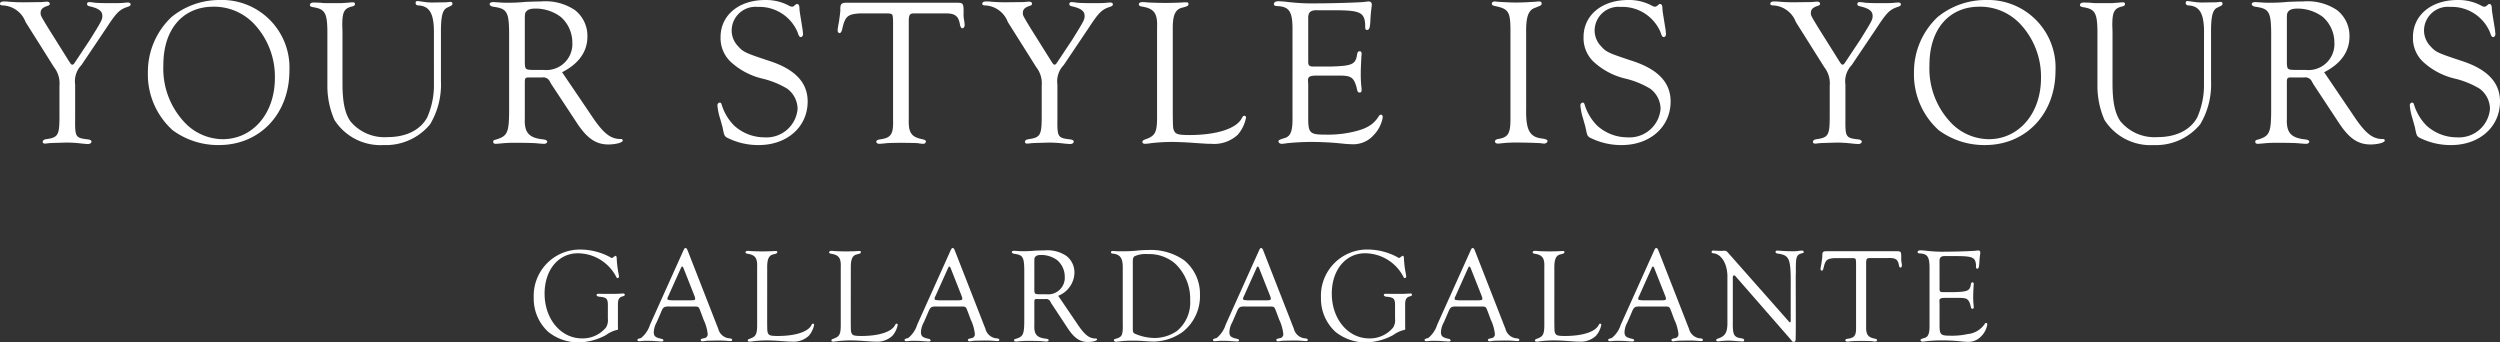 <svg xmlns="http://www.w3.org/2000/svg" viewBox="0 0 298.528 40.888"><rect x="0" y="0" width="298.528" height="40.888" fill="#333333" stroke="none"/><defs><style>.cls-1{fill:#fff;}</style></defs><g id="レイヤー_2" data-name="レイヤー 2"><g id="レイヤー_1-2" data-name="レイヤー 1"><path class="cls-1" d="M72.586,36.615c.017-.945-.111-1.105-1.04-1.185-.208-.032-.305-.1-.305-.208,0-.1.08-.144.273-.144l.816.016c.624,0,1.36,0,1.473-.016.336-.016.592-.032.608-.032q.192,0,.192.144c0,.1-.064.16-.24.192-.465.128-.592.384-.576,1.12V39l.016.255c0,.113-.065.144-.273.177a3.729,3.729,0,0,0-1.168.576,7.131,7.131,0,0,1-3.281.88,5.741,5.741,0,0,1-3.618-1.264,5.365,5.365,0,0,1-1.729-4.082A5.519,5.519,0,0,1,69.353,29.8a7.562,7.562,0,0,1,3.569.944.26.26,0,0,0,.144.064c.048,0,.065-.016.321-.208a.213.213,0,0,1,.112-.048q.144,0,.144.336a12.249,12.249,0,0,0,.24,1.889,2.435,2.435,0,0,1,.032.256.178.178,0,0,1-.177.176c-.063,0-.095-.032-.143-.128A5.194,5.194,0,0,0,69,30.244c-2.321,0-3.97,2-3.97,4.818,0,3.025,1.937,5.346,4.466,5.346a3.606,3.606,0,0,0,2.849-1.281,1.626,1.626,0,0,0,.24-1.072Z"/><path class="cls-1" d="M80.007,36.6c-.72-.016-.817.047-1.088.72l-.5,1.152a2.643,2.643,0,0,0-.352,1.169c0,.5.176.656.912.816.161.032.241.1.241.192,0,.08-.08.128-.208.128-.1,0-.1,0-1.025-.064-.256-.016-.512-.016-.864-.016a2.476,2.476,0,0,0-.368.016c-.225.016-.4.032-.433.032-.128,0-.208-.048-.208-.144,0-.112.017-.128.433-.24a3.289,3.289,0,0,0,1.072-1.585l4.018-8.931c.095-.192.128-.224.223-.224s.145.048.225.224l3.361,8.595c.1.272.208.528.321.816a1.505,1.505,0,0,0,1.423,1.153c.161.032.241.08.241.176s-.08.144-.224.144l-.288-.016a11.771,11.771,0,0,0-1.457-.048l-.736.016a3.424,3.424,0,0,0-.608.048c-.112.016-.209.032-.257.032a.192.192,0,0,1-.191-.16c0-.112.048-.144.448-.224a.463.463,0,0,0,.384-.528,5.162,5.162,0,0,0-.481-1.665l-.383-1.024c-.128-.336-.177-.432-.256-.48-.08-.064-.193-.08-.529-.08Zm1.7-4.354c-.112-.32-.177-.416-.257-.416-.048,0-.08.032-.128.144L79.8,35.366a.629.629,0,0,0-.1.288c0,.16.048.176.56.208h2.145c.48,0,.609-.032.609-.192a1.386,1.386,0,0,0-.08-.32Z"/><path class="cls-1" d="M91.607,38.567c.016,1.025.016,1.025.1,1.217.112.272.336.336,1.185.336,2.033,0,3.569-.48,3.985-1.265.1-.176.129-.208.209-.208a.132.132,0,0,1,.128.145,2.773,2.773,0,0,1-.641,1.312,2.654,2.654,0,0,1-2.016.688c-.288,0-.288,0-1.457-.08-.384-.032-1.153-.064-1.569-.064a14.313,14.313,0,0,0-1.6.1,3.4,3.4,0,0,1-.433.048c-.128,0-.208-.048-.208-.144,0-.08.065-.144.208-.192.8-.272.929-.544.913-1.905V31.925c.048-1.121-.224-1.489-1.2-1.633-.128-.032-.191-.08-.191-.16,0-.112.111-.176.288-.176.095,0,.271.016.464.032.272.016.879.032,1.28.032.368,0,.992-.016,1.232-.032a3.439,3.439,0,0,1,.353-.016c.112,0,.176.032.176.112,0,.16-.064.192-.5.3-.529.128-.72.608-.7,1.665Z"/><path class="cls-1" d="M101.591,38.567c.015,1.025.015,1.025.1,1.217.112.272.335.336,1.184.336,2.033,0,3.569-.48,3.985-1.265.1-.176.129-.208.208-.208a.131.131,0,0,1,.129.145,2.78,2.78,0,0,1-.64,1.312,2.658,2.658,0,0,1-2.017.688c-.288,0-.288,0-1.457-.08-.384-.032-1.152-.064-1.568-.064a14.317,14.317,0,0,0-1.6.1,3.386,3.386,0,0,1-.432.048c-.128,0-.208-.048-.208-.144,0-.08.064-.144.208-.192.8-.272.928-.544.913-1.905V31.925c.047-1.121-.225-1.489-1.2-1.633-.127-.032-.191-.08-.191-.16,0-.112.111-.176.288-.176.1,0,.272.016.464.032.272.016.88.032,1.28.032.368,0,.992-.016,1.233-.032a3.412,3.412,0,0,1,.352-.016c.113,0,.176.032.176.112,0,.16-.063.192-.5.3-.528.128-.72.608-.7,1.665Z"/><path class="cls-1" d="M111.91,36.6c-.72-.016-.816.047-1.088.72l-.5,1.152a2.638,2.638,0,0,0-.351,1.169c0,.5.175.656.912.816q.24.048.24.192c0,.08-.08.128-.208.128-.1,0-.1,0-1.024-.064-.256-.016-.513-.016-.865-.016a2.483,2.483,0,0,0-.368.016c-.224.016-.4.032-.432.032-.128,0-.208-.048-.208-.144,0-.112.016-.128.432-.24a3.289,3.289,0,0,0,1.072-1.585l4.018-8.931c.1-.192.128-.224.224-.224s.144.048.224.224l3.362,8.595c.095.272.208.528.32.816a1.506,1.506,0,0,0,1.425,1.153c.159.032.239.08.239.176s-.08.144-.224.144l-.288-.016a11.755,11.755,0,0,0-1.457-.048l-.736.016a3.45,3.45,0,0,0-.609.048c-.111.016-.208.032-.255.032a.192.192,0,0,1-.192-.16c0-.112.048-.144.447-.224a.463.463,0,0,0,.385-.528,5.177,5.177,0,0,0-.48-1.665l-.384-1.024c-.128-.336-.177-.432-.256-.48-.08-.064-.192-.08-.528-.08Zm1.7-4.354c-.112-.32-.176-.416-.256-.416-.048,0-.08.032-.128.144L111.7,35.366a.629.629,0,0,0-.1.288c0,.16.048.176.56.208h2.146c.479,0,.608-.032.608-.192a1.386,1.386,0,0,0-.08-.32Z"/><path class="cls-1" d="M128.521,38.5c.976,1.489,1.537,1.937,2.353,1.921a.124.124,0,0,1,.128.112c0,.16-.528.3-1.105.3-.944,0-1.632-.464-2.417-1.664l-1.953-2.962c0-.016-.048-.08-.095-.176a.56.56,0,0,0-.609-.32h-.864c-.385-.016-.433.016-.448.288v2.849c-.048,1.089.32,1.489,1.425,1.6.191.032.288.08.288.176s-.113.16-.241.16c-.1,0-.272-.016-.48-.032-.176-.032-1.008-.048-1.744-.048a10,10,0,0,0-1.057.048c-.16.016-.352.032-.4.032-.145,0-.208-.048-.208-.16,0-.1.048-.128.192-.16.912-.272,1.025-.528,1.025-2.337v-5.25c.015-2.193-.081-2.417-1.233-2.577-.16-.032-.257-.112-.257-.192,0-.1.1-.16.273-.16.048,0,.288.016.544.032.16.016.368.016.656.016a12.051,12.051,0,0,0,1.265-.064c.4-.016.8-.032,1.169-.032a4.045,4.045,0,0,1,2.608.656A2.493,2.493,0,0,1,128.3,32.6a3.038,3.038,0,0,1-1.938,2.721Zm-3.57-3.361a1.987,1.987,0,0,0,2.194-2.1,2.607,2.607,0,0,0-.881-1.953,3.21,3.21,0,0,0-1.953-.64c-.369,0-.592.08-.705.24-.095.128-.095.192-.095.721v3.169c.015.512.048.544.56.56Z"/><path class="cls-1" d="M134.07,31.876c0-1.056-.337-1.5-1.153-1.584-.176-.016-.256-.064-.256-.16s.065-.16.193-.16c.08,0,.3.016.624.032h.56a16.178,16.178,0,0,0,1.952-.1,10.235,10.235,0,0,1,1.057-.048,6.908,6.908,0,0,1,4.386,1.248,5.2,5.2,0,0,1,1.857,4.13,5.411,5.411,0,0,1-2.113,4.434,6.123,6.123,0,0,1-3.426,1.12c-.159,0-.416-.016-.736-.032-.816-.064-1.216-.08-1.792-.08a12.642,12.642,0,0,0-1.49.08,3.214,3.214,0,0,1-.463.048c-.161,0-.256-.08-.256-.176s.063-.144.223-.176c.769-.224.865-.416.833-1.873Zm1.2,7.251c0,.481.015.545.175.689a6.064,6.064,0,0,0,2.417.544,4.769,4.769,0,0,0,2.673-.832,4.405,4.405,0,0,0,1.585-3.666,5.786,5.786,0,0,0-1.809-4.4,4.76,4.76,0,0,0-3.265-1.12,3.189,3.189,0,0,0-1.568.256c-.161.128-.208.288-.208.656Z"/><path class="cls-1" d="M148.742,36.6c-.72-.016-.816.047-1.088.72l-.5,1.152a2.638,2.638,0,0,0-.351,1.169c0,.5.175.656.912.816q.24.048.24.192c0,.08-.08.128-.208.128-.1,0-.1,0-1.024-.064-.256-.016-.513-.016-.865-.016a2.483,2.483,0,0,0-.368.016c-.224.016-.4.032-.432.032-.128,0-.208-.048-.208-.144,0-.112.016-.128.432-.24a3.289,3.289,0,0,0,1.072-1.585l4.018-8.931c.1-.192.128-.224.224-.224s.144.048.224.224l3.362,8.595c.095.272.208.528.32.816a1.506,1.506,0,0,0,1.425,1.153c.159.032.239.08.239.176s-.08.144-.224.144l-.288-.016a11.755,11.755,0,0,0-1.457-.048l-.736.016a3.45,3.45,0,0,0-.609.048c-.111.016-.208.032-.255.032a.192.192,0,0,1-.192-.16c0-.112.048-.144.447-.224a.463.463,0,0,0,.385-.528,5.177,5.177,0,0,0-.48-1.665l-.384-1.024c-.128-.336-.177-.432-.256-.48-.08-.064-.192-.08-.528-.08Zm1.7-4.354c-.112-.32-.176-.416-.256-.416-.048,0-.08.032-.128.144l-1.521,3.393a.629.629,0,0,0-.1.288c0,.16.048.176.56.208h2.146c.479,0,.608-.032.608-.192a1.386,1.386,0,0,0-.08-.32Z"/><path class="cls-1" d="M166.585,36.615c.017-.945-.111-1.105-1.04-1.185-.208-.032-.3-.1-.3-.208,0-.1.08-.144.273-.144l.816.016c.624,0,1.36,0,1.473-.016.336-.016.592-.032.608-.032q.192,0,.192.144c0,.1-.064.16-.24.192-.465.128-.592.384-.576,1.12V39l.016.255c0,.113-.065.144-.273.177a3.729,3.729,0,0,0-1.168.576,7.131,7.131,0,0,1-3.281.88,5.741,5.741,0,0,1-3.618-1.264,5.365,5.365,0,0,1-1.729-4.082,5.519,5.519,0,0,1,5.619-5.746,7.562,7.562,0,0,1,3.569.944.26.26,0,0,0,.144.064c.048,0,.065-.016.321-.208a.213.213,0,0,1,.112-.048q.144,0,.144.336a12.249,12.249,0,0,0,.24,1.889,2.435,2.435,0,0,1,.032.256.178.178,0,0,1-.177.176c-.063,0-.095-.032-.143-.128A5.194,5.194,0,0,0,163,30.244c-2.321,0-3.97,2-3.97,4.818,0,3.025,1.937,5.346,4.466,5.346a3.606,3.606,0,0,0,2.849-1.281,1.626,1.626,0,0,0,.24-1.072Z"/><path class="cls-1" d="M174.006,36.6c-.72-.016-.817.047-1.088.72l-.5,1.152a2.643,2.643,0,0,0-.352,1.169c0,.5.176.656.912.816.161.032.241.1.241.192,0,.08-.08.128-.208.128-.1,0-.1,0-1.025-.064-.256-.016-.512-.016-.864-.016a2.476,2.476,0,0,0-.368.016c-.225.016-.4.032-.433.032-.128,0-.208-.048-.208-.144,0-.112.017-.128.433-.24a3.289,3.289,0,0,0,1.072-1.585l4.018-8.931c.095-.192.128-.224.223-.224s.145.048.225.224l3.361,8.595c.1.272.208.528.321.816a1.506,1.506,0,0,0,1.424,1.153c.16.032.24.08.24.176s-.08.144-.224.144l-.288-.016a11.771,11.771,0,0,0-1.457-.048l-.736.016a3.45,3.45,0,0,0-.609.048c-.111.016-.208.032-.256.032a.192.192,0,0,1-.191-.16c0-.112.048-.144.447-.224a.463.463,0,0,0,.385-.528,5.162,5.162,0,0,0-.481-1.665l-.383-1.024c-.128-.336-.177-.432-.256-.48-.08-.064-.193-.08-.529-.08Zm1.7-4.354c-.112-.32-.177-.416-.257-.416-.048,0-.08.032-.128.144l-1.52,3.393a.629.629,0,0,0-.1.288c0,.16.048.176.56.208h2.145c.48,0,.609-.032.609-.192a1.386,1.386,0,0,0-.08-.32Z"/><path class="cls-1" d="M185.605,38.567c.016,1.025.016,1.025.1,1.217.112.272.336.336,1.185.336,2.033,0,3.569-.48,3.985-1.265.1-.176.129-.208.209-.208a.132.132,0,0,1,.128.145,2.773,2.773,0,0,1-.641,1.312,2.654,2.654,0,0,1-2.016.688c-.288,0-.288,0-1.457-.08-.384-.032-1.153-.064-1.569-.064a14.313,14.313,0,0,0-1.6.1,3.4,3.4,0,0,1-.433.048c-.128,0-.208-.048-.208-.144,0-.08.065-.144.208-.192.8-.272.929-.544.913-1.905V31.925c.048-1.121-.224-1.489-1.2-1.633-.128-.032-.191-.08-.191-.16,0-.112.111-.176.288-.176.095,0,.271.016.464.032.272.016.88.032,1.28.032.368,0,.992-.016,1.232-.032a3.439,3.439,0,0,1,.353-.016c.112,0,.176.032.176.112,0,.16-.064.192-.5.3-.529.128-.72.608-.705,1.665Z"/><path class="cls-1" d="M195.926,36.6c-.72-.016-.817.047-1.088.72l-.5,1.152a2.643,2.643,0,0,0-.352,1.169c0,.5.176.656.912.816.161.032.241.1.241.192,0,.08-.08.128-.208.128-.1,0-.1,0-1.025-.064-.256-.016-.513-.016-.864-.016a2.469,2.469,0,0,0-.368.016c-.225.016-.4.032-.433.032-.128,0-.208-.048-.208-.144,0-.112.017-.128.433-.24a3.289,3.289,0,0,0,1.072-1.585l4.018-8.931c.095-.192.128-.224.223-.224s.145.048.225.224l3.361,8.595c.1.272.208.528.32.816a1.508,1.508,0,0,0,1.425,1.153c.159.032.24.08.24.176s-.081.144-.224.144l-.288-.016a11.771,11.771,0,0,0-1.457-.048l-.737.016a3.445,3.445,0,0,0-.608.048c-.111.016-.208.032-.256.032a.192.192,0,0,1-.191-.16c0-.112.048-.144.447-.224a.463.463,0,0,0,.385-.528,5.162,5.162,0,0,0-.481-1.665l-.383-1.024c-.128-.336-.177-.432-.256-.48-.08-.064-.193-.08-.529-.08Zm1.7-4.354c-.112-.32-.177-.416-.257-.416-.048,0-.08.032-.128.144l-1.52,3.393a.629.629,0,0,0-.1.288c0,.16.048.176.56.208h2.145c.48,0,.609-.032.609-.192a1.342,1.342,0,0,0-.081-.32Z"/><path class="cls-1" d="M214.44,38.039c0,.993,0,1.713-.016,2.161v.16c0,.352-.048.464-.24.464-.128,0-.128,0-.352-.288L207.253,33c-.1-.1-.111-.112-.191-.112-.113,0-.145.064-.145.336v5.3c-.016,1.5.128,1.76,1.1,1.888.176.032.256.1.256.208a.155.155,0,0,1-.175.16l-.225-.016-.672-.048c-.416-.032-.7-.048-.832-.048-.144,0-.849.048-.929.064-.128.016-.223.032-.288.032-.112,0-.223-.064-.223-.144s.063-.144.223-.192c.9-.3,1.153-.768,1.12-2.1V33.269c.065-1.648-.656-2.929-1.68-3.025-.144-.016-.208-.064-.208-.16a.151.151,0,0,1,.16-.16h.144c.033.016.769.032.832.032h.128a2.1,2.1,0,0,1,.273-.016c.176,0,.256.048.416.224l7.186,8.131c.113.144.177.192.208.192.08.016.1-.048.1-.288V34.47c.032-3.634-.1-3.986-1.585-4.194-.16-.032-.224-.1-.224-.208,0-.1.064-.144.224-.144l.336.016c.288.032,1.057.064,1.5.064a4.012,4.012,0,0,0,.7-.048c.177-.016.288-.032.385-.032a.2.2,0,0,1,.223.176c0,.064-.047.112-.16.128-.736.192-.8.384-.784,2.273l-.016.5Z"/><path class="cls-1" d="M223.366,30.82c-.448-.016-.512.064-.528.56v7.556c-.032,1.008.208,1.344,1.04,1.5.192.048.272.1.272.176a.2.2,0,0,1-.208.176,2.805,2.805,0,0,1-.4-.048c-.16-.016-.272-.016-1.3-.032-.928.016-.944.016-1.12.032-.272.032-.48.048-.528.048-.144,0-.241-.064-.241-.16s.081-.144.257-.176c.865-.112,1.056-.384,1.025-1.489V31.46c-.017-.608-.017-.624-.465-.64h-2.081c-.945.064-1.12.224-1.344,1.2-.049.208-.112.3-.208.3-.08,0-.144-.1-.144-.224a5.555,5.555,0,0,1,.1-.593c.049-.336.113-.784.113-.928-.016-.448.064-.56.416-.576h8.4c.593,0,.608.016.608.8a2.352,2.352,0,0,0,.032.512,2.671,2.671,0,0,1,.048.4c0,.128-.08.24-.175.24s-.128-.081-.176-.24c-.113-.721-.385-.913-1.2-.9Z"/><path class="cls-1" d="M231.605,34.374c-.016.448.048.512.464.512h1.2c1.728-.048,1.968-.16,2.081-.976.032-.129.08-.193.175-.193.113,0,.161.049.161.208a.87.87,0,0,1-.016.177c-.032.688-.048.944-.048,1.392a8.869,8.869,0,0,0,.048.944,1.488,1.488,0,0,1,.016.241q0,.192-.144.192c-.145,0-.177-.064-.24-.4-.225-.769-.416-.9-1.345-.9h-1.713c-.512,0-.672.1-.656.384l.016.272v2.593c0,1.137.128,1.265,1.264,1.265a8.6,8.6,0,0,0,2.081-.192,2.786,2.786,0,0,0,2.033-1.185c.064-.112.113-.144.192-.144s.129.064.129.208a2.6,2.6,0,0,1-.705,1.361,2.063,2.063,0,0,1-1.6.688c-.128,0-.384-.016-.608-.032a22.637,22.637,0,0,0-2.465-.144,18.084,18.084,0,0,0-1.937.1,2.728,2.728,0,0,1-.416.048c-.112,0-.24-.08-.24-.176,0-.112.064-.144.5-.272.448-.144.593-.56.576-1.6V32.149c.017-1.457-.223-1.857-1.2-1.889-.16-.016-.225-.064-.225-.144,0-.144.129-.224.337-.224.161,0,.336.016.544.032a16.344,16.344,0,0,0,2.53.128c1.055,0,3.184-.064,3.521-.112.128-.016.239-.032.3-.032a.228.228,0,0,1,.256.224l-.016.192a10.064,10.064,0,0,0-.1,1.072c-.032.513-.08.688-.256.688-.128,0-.144-.047-.144-.447-.064-.9-.416-1.057-2.354-1.057h-1.232c-.592-.032-.784.144-.768.656Z"/><path class="cls-1" d="M8.973,14.1c-.025,2.3.025,2.375,1.575,2.55.25.05.375.125.375.274s-.176.275-.426.275c-.1,0-.374-.025-.649-.049A16.4,16.4,0,0,0,8,17.021c-1.675.05-1.874.05-2.149.075-.2.025-.4.05-.475.05-.175,0-.275-.075-.275-.2,0-.175.125-.275.4-.325,1.449-.2,1.6-.475,1.6-2.775V10.222a3.11,3.11,0,0,0-.651-2.2l-3.4-5.4A3.037,3.037,0,0,0,.35.649C.1.649,0,.575,0,.45,0,.275.175.175.475.175A4.464,4.464,0,0,1,1,.2c.625.05,1.05.075,1.85.075L4.949.25c.3-.025.525-.05.65-.05.2,0,.349.1.349.25,0,.125-.1.2-.274.25-.6.2-.825.425-.825.849,0,.3,0,.3.875,1.75L8.248,7.323c.225.35.275.4.4.4.1,0,.175-.075.35-.35L10.772,4.7c1.35-2.175,1.45-2.35,1.45-2.8,0-.575-.425-.9-1.525-1.149-.224-.05-.3-.125-.3-.275s.1-.225.276-.225a4.239,4.239,0,0,1,.649.075c.3.025.875.05,1.675.05s1.35,0,1.624-.025.525-.05.65-.05c.2,0,.326.075.326.224,0,.125-.1.2-.3.276-1.025.325-1.374.675-2.6,2.549L9.723,7.773a2.781,2.781,0,0,0-.75,2.324Z"/><path class="cls-1" d="M34.558,8.448c0,5.149-3.529,8.872-8.4,8.872a9.135,9.135,0,0,1-5.545-1.774A8.963,8.963,0,0,1,17.66,8.6a8.988,8.988,0,0,1,2.832-6.574A9.085,9.085,0,0,1,26.253,0,8.065,8.065,0,0,1,34.558,8.448ZM19.509,7.723a9.368,9.368,0,0,0,2.376,6.723,6.342,6.342,0,0,0,4.7,2.175c3.6,0,6.24-3.075,6.24-7.3A9.188,9.188,0,0,0,30.382,2.9a6.576,6.576,0,0,0-4.9-2.1C21.837.8,19.509,3.5,19.509,7.723Z"/><path class="cls-1" d="M51.814,4.174C51.862,1.7,51.358.725,49.966.649c-.24-.024-.336-.1-.336-.3q0-.225.216-.225c.1,0,.408.05.768.1A6.367,6.367,0,0,0,51.67.3L53.278.275c.264-.025.456-.05.529-.05.143,0,.215.075.215.225,0,.175-.024.175-.648.474C52.822,1.2,52.63,2,52.654,4.1V9.7a9.226,9.226,0,0,1-1.3,5.149A6.844,6.844,0,0,1,45.79,17.32a6.509,6.509,0,0,1-5.856-3,10.115,10.115,0,0,1-.841-4.124V4c0-2.475-.264-2.924-1.752-3.149C37.1.8,37.005.725,37.005.6c0-.175.168-.3.456-.3l.792.025A4.989,4.989,0,0,0,39,.375h1.872c.1-.025.313-.025.649-.05.215-.025.5-.05.576-.05.191,0,.287.05.287.2s-.1.25-.36.3c-.936.226-1.152.675-1.152,2.25l.025.8V9.972c0,2.2.288,3.549.935,4.5a5.283,5.283,0,0,0,4.441,1.9c2.208,0,3.888-.825,4.728-2.325a9.54,9.54,0,0,0,.816-4.074Z"/><path class="cls-1" d="M70.492,13.6c1.525,2.324,2.4,3.024,3.674,3a.193.193,0,0,1,.2.175c0,.25-.825.475-1.724.475-1.475,0-2.55-.725-3.775-2.6l-3.049-4.624c0-.025-.075-.125-.15-.274a.87.87,0,0,0-.949-.5h-1.35c-.6-.025-.675.024-.7.449v4.449c-.075,1.7.5,2.325,2.225,2.5.3.05.449.125.449.274s-.175.25-.374.25c-.151,0-.426-.024-.75-.049-.276-.05-1.575-.076-2.725-.076a15.588,15.588,0,0,0-1.649.076c-.25.025-.55.049-.625.049-.225,0-.325-.074-.325-.25,0-.149.075-.2.3-.249,1.425-.425,1.6-.825,1.6-3.65v-8.2C60.819,1.4,60.669,1.049,58.87.8c-.25-.05-.4-.175-.4-.3,0-.15.15-.25.425-.25.075,0,.45.025.849.05.25.025.575.025,1.026.025a18.775,18.775,0,0,0,1.974-.1c.625-.025,1.249-.05,1.824-.05A6.328,6.328,0,0,1,68.643,1.2a3.894,3.894,0,0,1,1.5,3.175c0,1.8-1.049,3.249-3.024,4.249ZM64.918,8.348a3.1,3.1,0,0,0,3.425-3.274,4.07,4.07,0,0,0-1.375-3.05,5.007,5.007,0,0,0-3.049-1c-.575,0-.925.125-1.1.375-.15.2-.15.3-.15,1.125V7.473c.025.8.075.85.875.875Z"/><path class="cls-1" d="M94.343.75a1.36,1.36,0,0,0,.224.05c.151,0,.175-.026.475-.276a.2.2,0,0,1,.125-.049c.2,0,.3.174.3.6.024.349.05.449.374,2.474.025.25.051.45.051.525,0,.2-.125.35-.25.35-.175,0-.25-.1-.4-.575A4.95,4.95,0,0,0,90.493.825,2.849,2.849,0,0,0,87.369,3.6a2.711,2.711,0,0,0,.725,1.875c.675.749.825.824,3.849,1.824s4.5,2.575,4.5,4.824c0,3.024-2.449,5.2-5.848,5.2a8.214,8.214,0,0,1-3.85-.924c-.25-.2-.274-.25-.449-1.125,0-.05-.125-.475-.3-1.1A7.207,7.207,0,0,1,85.67,12.6a.316.316,0,0,1,.274-.35c.125,0,.176.075.226.225A6.049,6.049,0,0,0,87.669,15a5.381,5.381,0,0,0,3.6,1.4A3.719,3.719,0,0,0,95.242,13a3.043,3.043,0,0,0-1.224-2.4,10.392,10.392,0,0,0-3.025-1.224,8.443,8.443,0,0,1-3.8-2.05,3.9,3.9,0,0,1-1.149-2.9c0-2.6,2.174-4.424,5.323-4.424A5.744,5.744,0,0,1,94.343.75Z"/><path class="cls-1" d="M109.341,1.6c-.7-.026-.8.1-.824.874v11.8c-.05,1.575.325,2.1,1.624,2.35.3.075.425.15.425.275a.307.307,0,0,1-.325.274,4.339,4.339,0,0,1-.625-.074c-.25-.025-.425-.025-2.024-.051-1.45.026-1.475.026-1.75.051-.425.05-.749.074-.824.074-.226,0-.375-.1-.375-.25s.125-.224.4-.274c1.35-.175,1.65-.6,1.6-2.325V2.6c-.025-.95-.025-.974-.725-1h-3.249c-1.475.1-1.75.349-2.1,1.874-.075.325-.174.475-.325.475-.125,0-.224-.15-.224-.35a8.127,8.127,0,0,1,.15-.925c.074-.525.175-1.225.175-1.449-.026-.7.1-.875.649-.9h13.122c.925,0,.949.025.949,1.249a3.6,3.6,0,0,0,.051.8,4.339,4.339,0,0,1,.074.625c0,.2-.125.375-.274.375-.125,0-.2-.125-.275-.375-.175-1.124-.6-1.425-1.874-1.4Z"/><path class="cls-1" d="M126.266,14.1c-.025,2.3.025,2.375,1.575,2.55.25.05.375.125.375.274s-.176.275-.426.275c-.1,0-.374-.025-.649-.049a16.4,16.4,0,0,0-1.85-.125c-1.675.05-1.874.05-2.149.075-.2.025-.4.05-.475.05-.175,0-.275-.075-.275-.2,0-.175.125-.275.4-.325,1.449-.2,1.6-.475,1.6-2.775V10.222a3.11,3.11,0,0,0-.651-2.2l-3.4-5.4a3.037,3.037,0,0,0-2.7-1.975c-.249,0-.35-.074-.35-.2,0-.175.175-.275.475-.275a4.464,4.464,0,0,1,.525.025c.625.05,1.05.075,1.85.075l2.1-.025c.3-.025.525-.05.65-.05.2,0,.349.1.349.25,0,.125-.1.2-.274.25-.6.2-.825.425-.825.849,0,.3,0,.3.875,1.75l2.524,4.024c.225.35.275.4.4.4.1,0,.175-.075.35-.35L128.065,4.7c1.35-2.175,1.45-2.35,1.45-2.8,0-.575-.425-.9-1.525-1.149-.224-.05-.3-.125-.3-.275s.1-.225.276-.225a4.239,4.239,0,0,1,.649.075c.3.025.875.05,1.675.05s1.35,0,1.624-.025.525-.05.65-.05c.2,0,.326.075.326.224,0,.125-.1.2-.3.276-1.025.325-1.374.675-2.6,2.549l-2.974,4.424a2.781,2.781,0,0,0-.75,2.324Z"/><path class="cls-1" d="M140.042,13.7c.025,1.6.025,1.6.15,1.9.175.425.525.525,1.849.525,3.175,0,5.574-.75,6.224-1.975.15-.274.2-.325.325-.325a.2.2,0,0,1,.2.225,4.329,4.329,0,0,1-1,2.05,4.146,4.146,0,0,1-3.149,1.074c-.451,0-.451,0-2.275-.125-.6-.049-1.8-.1-2.449-.1a22.329,22.329,0,0,0-2.5.15,5.251,5.251,0,0,1-.675.074c-.2,0-.325-.074-.325-.224,0-.125.1-.225.325-.3,1.249-.425,1.449-.85,1.424-2.975V3.324c.075-1.75-.35-2.324-1.874-2.55-.2-.049-.3-.125-.3-.25,0-.174.175-.274.449-.274.151,0,.426.025.726.05.425.025,1.374.05,2,.05.575,0,1.55-.025,1.925-.05a5.311,5.311,0,0,1,.55-.025c.174,0,.274.05.274.175,0,.25-.1.3-.774.474-.826.2-1.125.951-1.1,2.6Z"/><path class="cls-1" d="M156.217,7.148c-.025.7.075.8.725.8h1.874c2.7-.075,3.075-.25,3.249-1.525.05-.2.125-.3.276-.3.175,0,.25.075.25.325a1.3,1.3,0,0,1-.026.275C162.516,7.8,162.49,8.2,162.49,8.9a14.112,14.112,0,0,0,.075,1.475,2.221,2.221,0,0,1,.026.375c0,.2-.075.3-.226.3-.224,0-.274-.1-.374-.625-.35-1.2-.65-1.4-2.1-1.4h-2.675c-.8,0-1.05.15-1.025.6l.025.424V14.1c0,1.775.2,1.975,1.974,1.975a13.416,13.416,0,0,0,3.249-.3c1.7-.375,2.525-.85,3.175-1.85.1-.174.175-.225.3-.225s.2.1.2.325a4.052,4.052,0,0,1-1.1,2.125,3.22,3.22,0,0,1-2.5,1.075c-.2,0-.6-.026-.95-.051a35.529,35.529,0,0,0-3.849-.224,28.238,28.238,0,0,0-3.025.15,4.221,4.221,0,0,1-.649.074c-.175,0-.375-.125-.375-.274,0-.175.1-.225.774-.425.7-.225.925-.875.9-2.5V3.674c.024-2.275-.35-2.9-1.875-2.949-.25-.025-.35-.1-.35-.225,0-.225.2-.35.525-.35.25,0,.525.025.85.05a25.5,25.5,0,0,0,3.948.2c1.651,0,4.975-.1,5.5-.174.2-.025.375-.05.475-.05a.356.356,0,0,1,.4.349l-.025.3a15.493,15.493,0,0,0-.149,1.674c-.05.8-.125,1.075-.4,1.075-.2,0-.224-.075-.224-.7-.1-1.4-.651-1.649-3.674-1.649h-1.925c-.925-.051-1.225.224-1.2,1.024Z"/><path class="cls-1" d="M182.241,13.021c-.05,2.525.425,3.375,1.949,3.525.425.075.6.15.6.3s-.2.3-.4.3a4.074,4.074,0,0,1-.451-.05c-.25-.025-1.774-.075-2.923-.075a14.864,14.864,0,0,0-1.576.075c-.224.025-.449.05-.574.05-.2,0-.35-.1-.35-.25s.125-.25.375-.3c1.25-.2,1.5-.675,1.474-2.65V3.474c-.024-2.075-.25-2.425-1.824-2.749-.274-.05-.4-.125-.4-.275,0-.175.149-.275.349-.275a.771.771,0,0,1,.225.025c.7.05,1.575.1,2.324.1.825,0,1.226-.025,2.425-.1a1.533,1.533,0,0,1,.325-.025c.2,0,.3.075.3.224,0,.226,0,.226-.95.6-.675.324-.925,1.149-.9,2.9Z"/><path class="cls-1" d="M197.39.75a1.338,1.338,0,0,0,.224.05c.151,0,.175-.026.475-.276a.2.2,0,0,1,.125-.049c.2,0,.3.174.3.6.024.349.049.449.374,2.474.025.25.05.45.05.525,0,.2-.125.35-.25.35-.174,0-.25-.1-.4-.575A4.95,4.95,0,0,0,193.54.825,2.849,2.849,0,0,0,190.416,3.6a2.711,2.711,0,0,0,.725,1.875c.674.749.825.824,3.849,1.824s4.5,2.575,4.5,4.824c0,3.024-2.449,5.2-5.848,5.2a8.214,8.214,0,0,1-3.85-.924c-.25-.2-.274-.25-.449-1.125,0-.05-.125-.475-.3-1.1a7.207,7.207,0,0,1-.325-1.574.316.316,0,0,1,.274-.35c.125,0,.176.075.226.225a6.049,6.049,0,0,0,1.5,2.524,5.38,5.38,0,0,0,3.6,1.4,3.719,3.719,0,0,0,3.974-3.4,3.041,3.041,0,0,0-1.225-2.4,10.378,10.378,0,0,0-3.024-1.224,8.438,8.438,0,0,1-3.8-2.05,3.9,3.9,0,0,1-1.149-2.9c0-2.6,2.174-4.424,5.323-4.424A5.746,5.746,0,0,1,197.39.75Z"/><path class="cls-1" d="M220.364,14.1c-.024,2.3.026,2.375,1.575,2.55.25.05.375.125.375.274s-.175.275-.424.275c-.1,0-.375-.025-.651-.049a16.337,16.337,0,0,0-1.849-.125c-1.675.05-1.874.05-2.15.075-.2.025-.4.05-.474.05-.175,0-.276-.075-.276-.2,0-.175.125-.275.4-.325,1.449-.2,1.6-.475,1.6-2.775V10.222a3.11,3.11,0,0,0-.65-2.2l-3.4-5.4a3.035,3.035,0,0,0-2.7-1.975c-.25,0-.349-.074-.349-.2,0-.175.174-.275.474-.275a4.48,4.48,0,0,1,.526.025c.625.05,1.049.075,1.849.075l2.1-.025c.3-.025.524-.05.649-.05.2,0,.35.1.35.25,0,.125-.1.2-.275.25-.6.2-.825.425-.825.849,0,.3,0,.3.875,1.75l2.525,4.024c.224.35.275.4.4.4.1,0,.175-.075.35-.35L222.164,4.7c1.35-2.175,1.449-2.35,1.449-2.8,0-.575-.425-.9-1.524-1.149-.225-.05-.3-.125-.3-.275s.1-.225.275-.225a4.262,4.262,0,0,1,.65.075c.3.025.875.05,1.675.05s1.349,0,1.624-.025.525-.05.65-.05c.2,0,.325.075.325.224,0,.125-.1.2-.3.276-1.025.325-1.375.675-2.6,2.549l-2.975,4.424a2.788,2.788,0,0,0-.75,2.324Z"/><path class="cls-1" d="M245.449,8.448c0,5.149-3.528,8.872-8.4,8.872a9.135,9.135,0,0,1-5.545-1.774A8.959,8.959,0,0,1,228.552,8.6a8.988,8.988,0,0,1,2.832-6.574A9.083,9.083,0,0,1,237.145,0,8.065,8.065,0,0,1,245.449,8.448ZM230.4,7.723a9.373,9.373,0,0,0,2.376,6.723,6.346,6.346,0,0,0,4.7,2.175c3.6,0,6.242-3.075,6.242-7.3A9.185,9.185,0,0,0,241.273,2.9a6.574,6.574,0,0,0-4.9-2.1C232.729.8,230.4,3.5,230.4,7.723Z"/><path class="cls-1" d="M263.185,4.174c.047-2.475-.456-3.449-1.849-3.525C261.1.625,261,.55,261,.35q0-.225.216-.225c.1,0,.408.05.768.1A6.367,6.367,0,0,0,263.04.3l1.608-.025c.264-.025.456-.05.529-.05.143,0,.216.075.216.225,0,.175-.025.175-.649.474C264.192,1.2,264,2,264.024,4.1V9.7a9.234,9.234,0,0,1-1.3,5.149,6.847,6.847,0,0,1-5.569,2.474,6.509,6.509,0,0,1-5.856-3,10.115,10.115,0,0,1-.841-4.124V4c0-2.475-.264-2.924-1.752-3.149-.24-.05-.336-.125-.336-.25,0-.175.168-.3.456-.3l.792.025a5,5,0,0,0,.744.05h1.872c.1-.025.313-.025.649-.05.216-.025.5-.05.576-.05.191,0,.287.05.287.2s-.1.25-.359.3c-.937.226-1.153.675-1.153,2.25l.025.8V9.972c0,2.2.288,3.549.935,4.5a5.283,5.283,0,0,0,4.441,1.9c2.208,0,3.888-.825,4.728-2.325a9.539,9.539,0,0,0,.817-4.074Z"/><path class="cls-1" d="M280.9,13.6c1.525,2.324,2.4,3.024,3.674,3a.193.193,0,0,1,.2.175c0,.25-.825.475-1.724.475-1.475,0-2.55-.725-3.775-2.6l-3.049-4.624c0-.025-.075-.125-.15-.274a.87.87,0,0,0-.949-.5h-1.35c-.6-.025-.675.024-.7.449v4.449c-.075,1.7.5,2.325,2.225,2.5.3.05.449.125.449.274s-.175.25-.374.25c-.151,0-.426-.024-.75-.049-.276-.05-1.575-.076-2.725-.076a15.588,15.588,0,0,0-1.649.076c-.25.025-.55.049-.625.049-.225,0-.325-.074-.325-.25,0-.149.075-.2.3-.249,1.425-.425,1.6-.825,1.6-3.65v-8.2C271.23,1.4,271.08,1.049,269.281.8c-.25-.05-.4-.175-.4-.3,0-.15.15-.25.425-.25.075,0,.45.025.849.05.25.025.575.025,1.026.025a18.775,18.775,0,0,0,1.974-.1c.625-.025,1.249-.05,1.824-.05A6.327,6.327,0,0,1,279.054,1.2a3.894,3.894,0,0,1,1.5,3.175c0,1.8-1.049,3.249-3.024,4.249Zm-5.574-5.249a3.1,3.1,0,0,0,3.425-3.274,4.066,4.066,0,0,0-1.375-3.05,5.007,5.007,0,0,0-3.049-1c-.575,0-.925.125-1.1.375-.149.2-.149.3-.149,1.125V7.473c.025.8.075.85.875.875Z"/><path class="cls-1" d="M296.429.75a1.36,1.36,0,0,0,.224.05c.151,0,.175-.026.475-.276a.2.2,0,0,1,.125-.049c.2,0,.3.174.3.6.024.349.05.449.374,2.474.025.25.051.45.051.525,0,.2-.125.35-.25.35-.175,0-.25-.1-.4-.575A4.95,4.95,0,0,0,292.579.825,2.849,2.849,0,0,0,289.455,3.6a2.711,2.711,0,0,0,.725,1.875c.674.749.825.824,3.849,1.824s4.5,2.575,4.5,4.824c0,3.024-2.449,5.2-5.848,5.2a8.214,8.214,0,0,1-3.85-.924c-.25-.2-.274-.25-.449-1.125,0-.05-.125-.475-.3-1.1a7.207,7.207,0,0,1-.325-1.574.316.316,0,0,1,.274-.35c.125,0,.176.075.226.225a6.049,6.049,0,0,0,1.5,2.524,5.38,5.38,0,0,0,3.6,1.4,3.719,3.719,0,0,0,3.974-3.4,3.043,3.043,0,0,0-1.224-2.4,10.392,10.392,0,0,0-3.025-1.224,8.438,8.438,0,0,1-3.8-2.05,3.9,3.9,0,0,1-1.149-2.9c0-2.6,2.174-4.424,5.323-4.424A5.744,5.744,0,0,1,296.429.75Z"/></g></g></svg>
